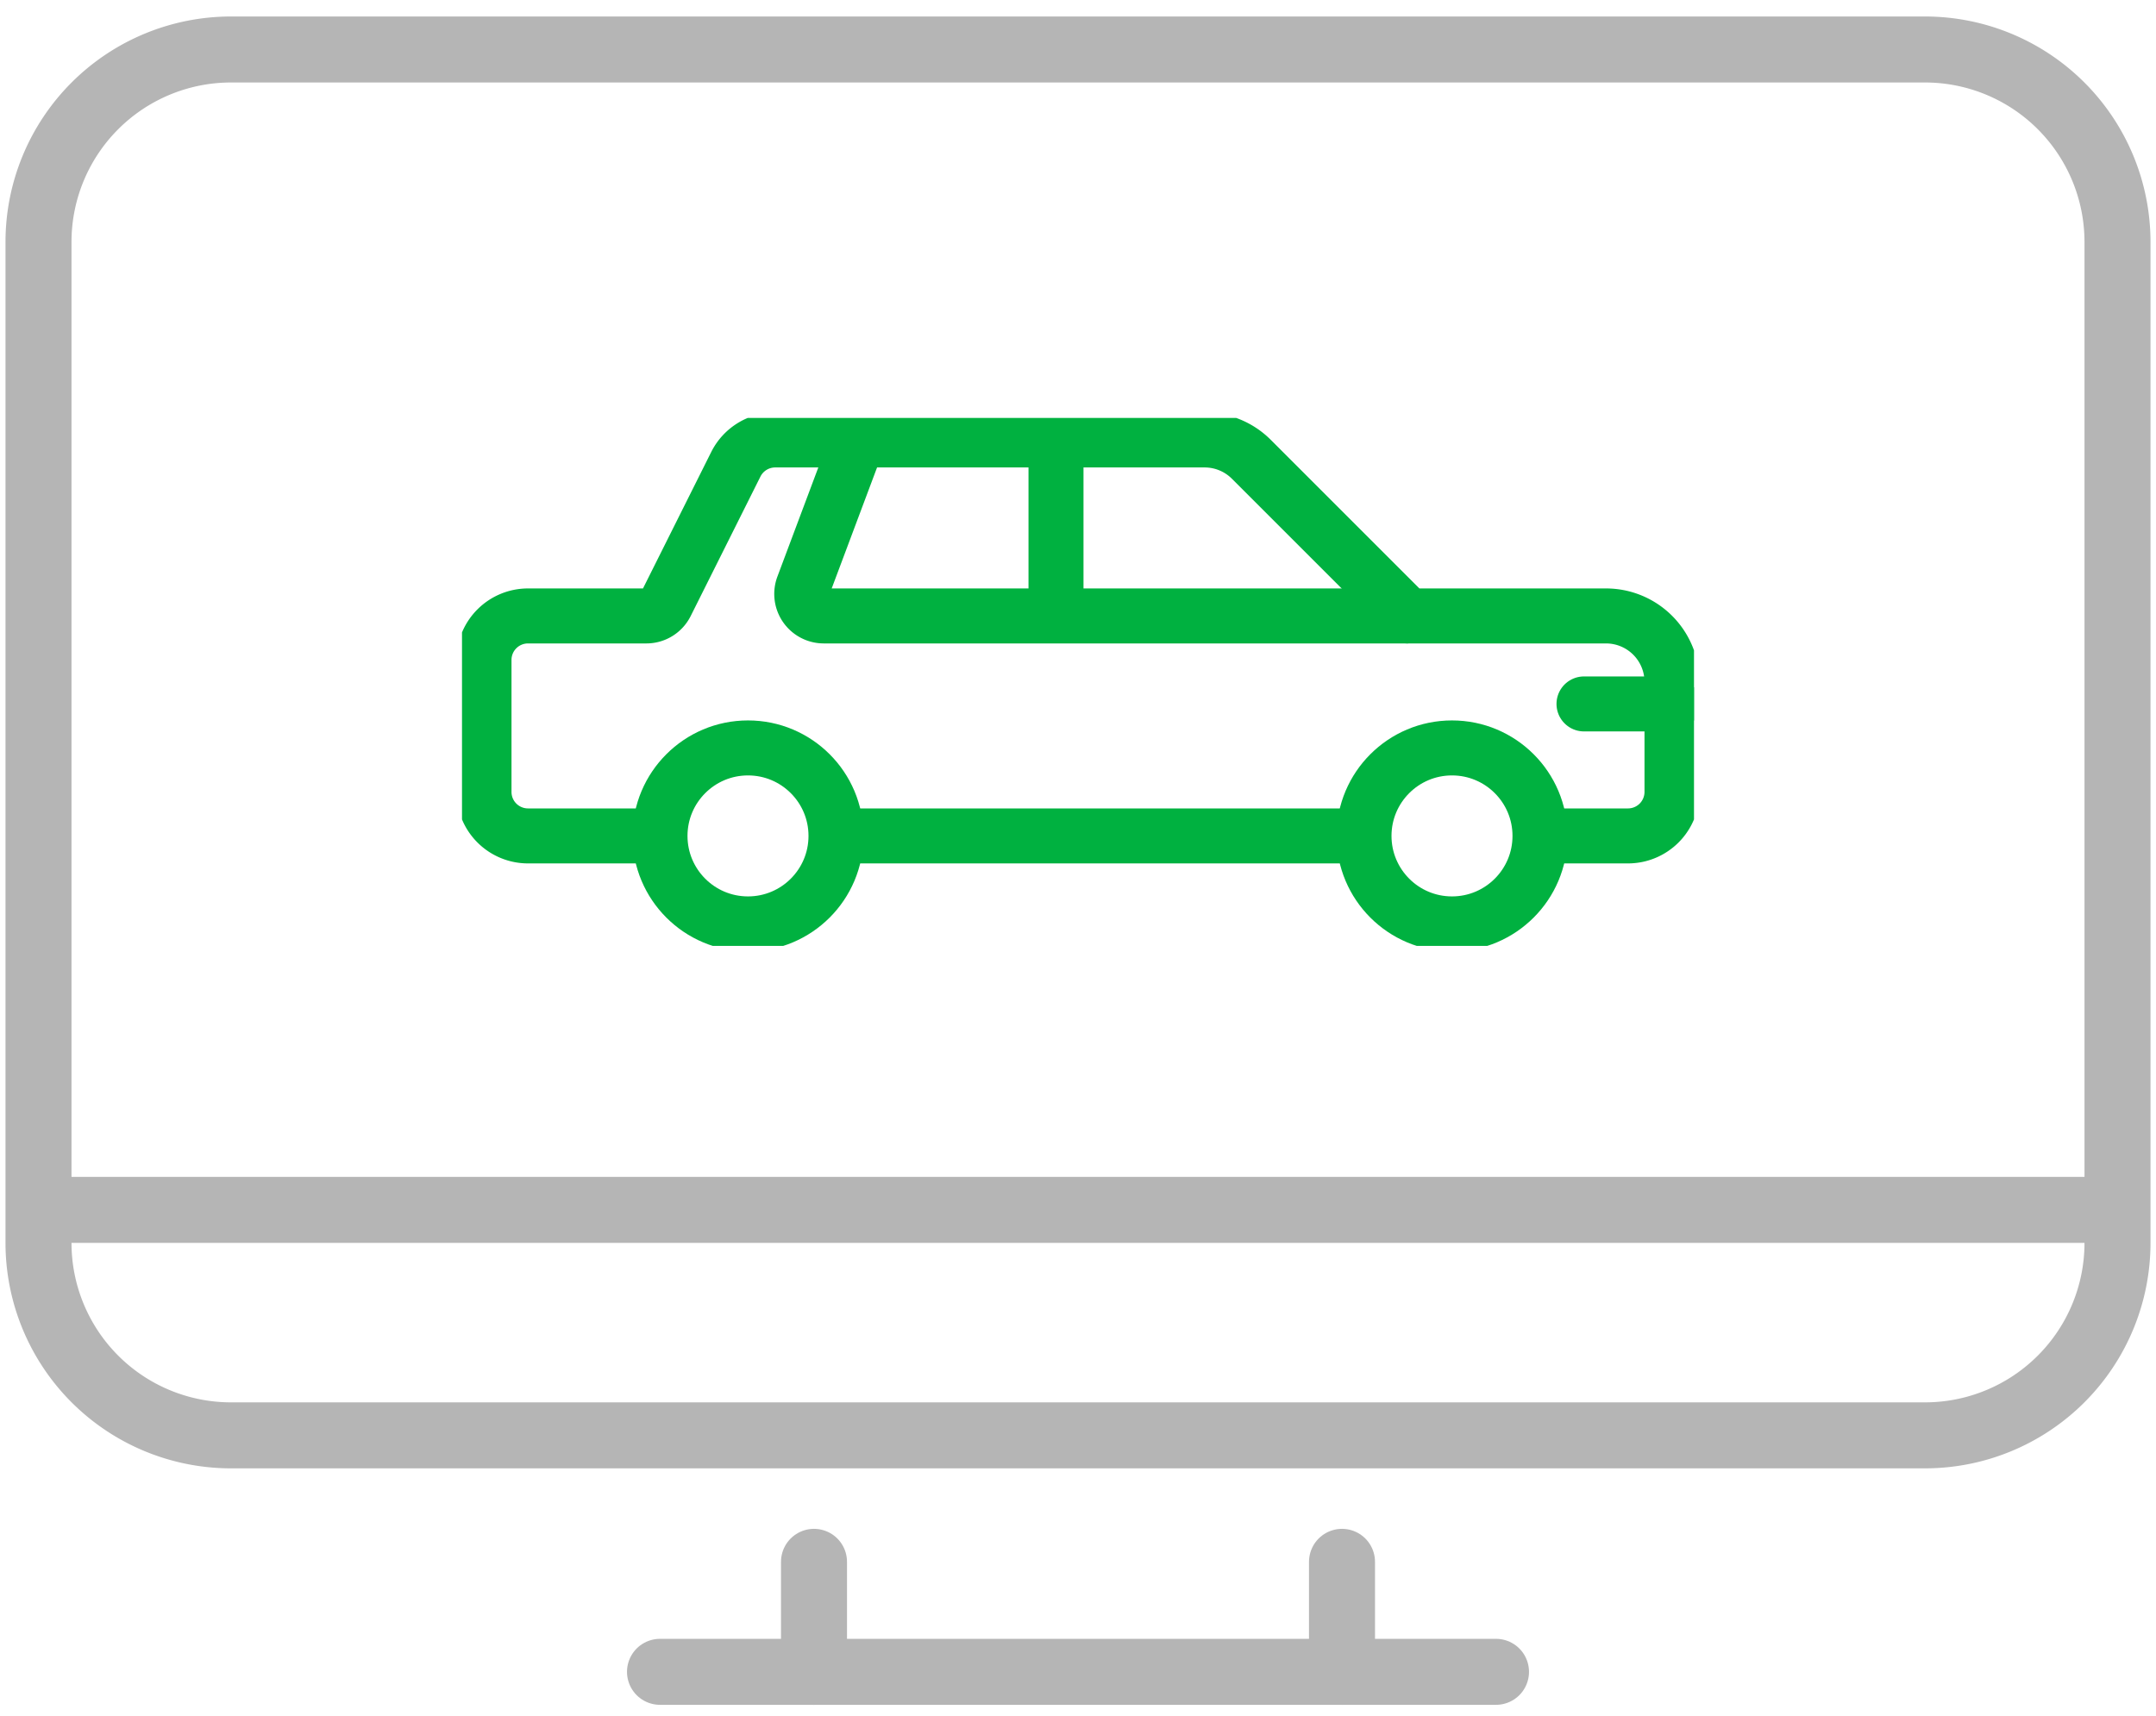 <svg xmlns="http://www.w3.org/2000/svg" width="98" height="78" viewBox="0 0 98 78">
    <defs>
        <clipPath id="egkqtedyra">
            <path data-name="Rectangle 17937" style="stroke:#b5b5b5;stroke-width:3px;fill:none" d="M0 0h98v78H0z"/>
        </clipPath>
        <clipPath id="wd20ew3iqb">
            <path data-name="Rectangle 17938" style="stroke:#00b140;stroke-width:2.5px;fill:none" d="M0 0h56v24H0z"/>
        </clipPath>
    </defs>
    <g data-name="Group 15953">
        <g data-name="Group 15952" style="clip-path:url(#egkqtedyra)">
            <path data-name="Line 113" transform="translate(37 71)" style="stroke-linejoin:round;stroke-linecap:round;stroke:#b5b5b5;stroke-width:3px;fill:none" d="M0 5V0"/>
            <path data-name="Line 114" transform="translate(30 76)" style="stroke-linejoin:round;stroke-linecap:round;stroke:#b5b5b5;stroke-width:3px;fill:none" d="M38 0H0"/>
            <path data-name="Line 115" transform="translate(61 71)" style="stroke-linejoin:round;stroke-linecap:round;stroke:#b5b5b5;stroke-width:3px;fill:none" d="M0 0v5"/>
            <path data-name="Line 116" transform="translate(2 55)" style="stroke-linejoin:round;stroke:#b5b5b5;stroke-width:3px;fill:none" d="M0 0h94"/>
            <path data-name="Path 6462" d="M65.751 1h21A8.751 8.751 0 0 1 95.5 9.75v45.5A8.751 8.751 0 0 1 86.751 64h-77A8.751 8.751 0 0 1 1 55.251V9.75A8.751 8.751 0 0 1 9.75 1H67.5" transform="translate(.75 1.25)" style="stroke-linejoin:round;stroke-linecap:round;stroke:#b5b5b5;stroke-width:3px;fill:none"/>
        </g>
    </g>
    <g data-name="Group 15958">
        <g data-name="Group 15955">
            <g data-name="Group 15954" style="clip-path:url(#wd20ew3iqb)" transform="translate(21 19)">
                <path data-name="Line 117" transform="translate(51 13)" style="stroke-linejoin:round;stroke-linecap:round;stroke:#00b140;stroke-width:2.5px;fill:none" d="M0 0h4"/>
            </g>
        </g>
        <path data-name="Line 118" transform="translate(38 38)" style="stroke-linejoin:round;stroke:#00b140;stroke-width:2.5px;fill:none" d="M0 0h24"/>
        <g data-name="Group 15957">
            <g data-name="Group 15956" style="clip-path:url(#wd20ew3iqb)" transform="translate(21 19)">
                <path data-name="Path 6463" d="M49 19h4a2 2 0 0 0 2-2v-5a3 3 0 0 0-3-3h-9l-7.121-7.121A3 3 0 0 0 33.757 1H14.236a2 2 0 0 0-1.789 1.106L9.276 8.447A1 1 0 0 1 8.382 9H3a2 2 0 0 0-2 2v6a2 2 0 0 0 2 2h6" style="stroke-linejoin:round;stroke:#00b140;stroke-width:2.5px;fill:none"/>
                <path data-name="Line 119" transform="translate(27 1)" style="stroke-linejoin:round;stroke:#00b140;stroke-width:2.5px;fill:none" d="M0 0v8"/>
                <path data-name="Path 6464" d="m18 1-2.493 6.649A1 1 0 0 0 16.443 9H43" style="stroke-linejoin:round;stroke:#00b140;stroke-width:2.5px;fill:none"/>
                <circle data-name="Ellipse 63" cx="4" cy="4" r="4" transform="translate(9 15)" style="stroke-linejoin:round;stroke:#00b140;stroke-width:2.5px;fill:none"/>
                <circle data-name="Ellipse 64" cx="4" cy="4" r="4" transform="translate(41 15)" style="stroke-linejoin:round;stroke:#00b140;stroke-width:2.5px;fill:none"/>
            </g>
        </g>
    </g>
</svg>
